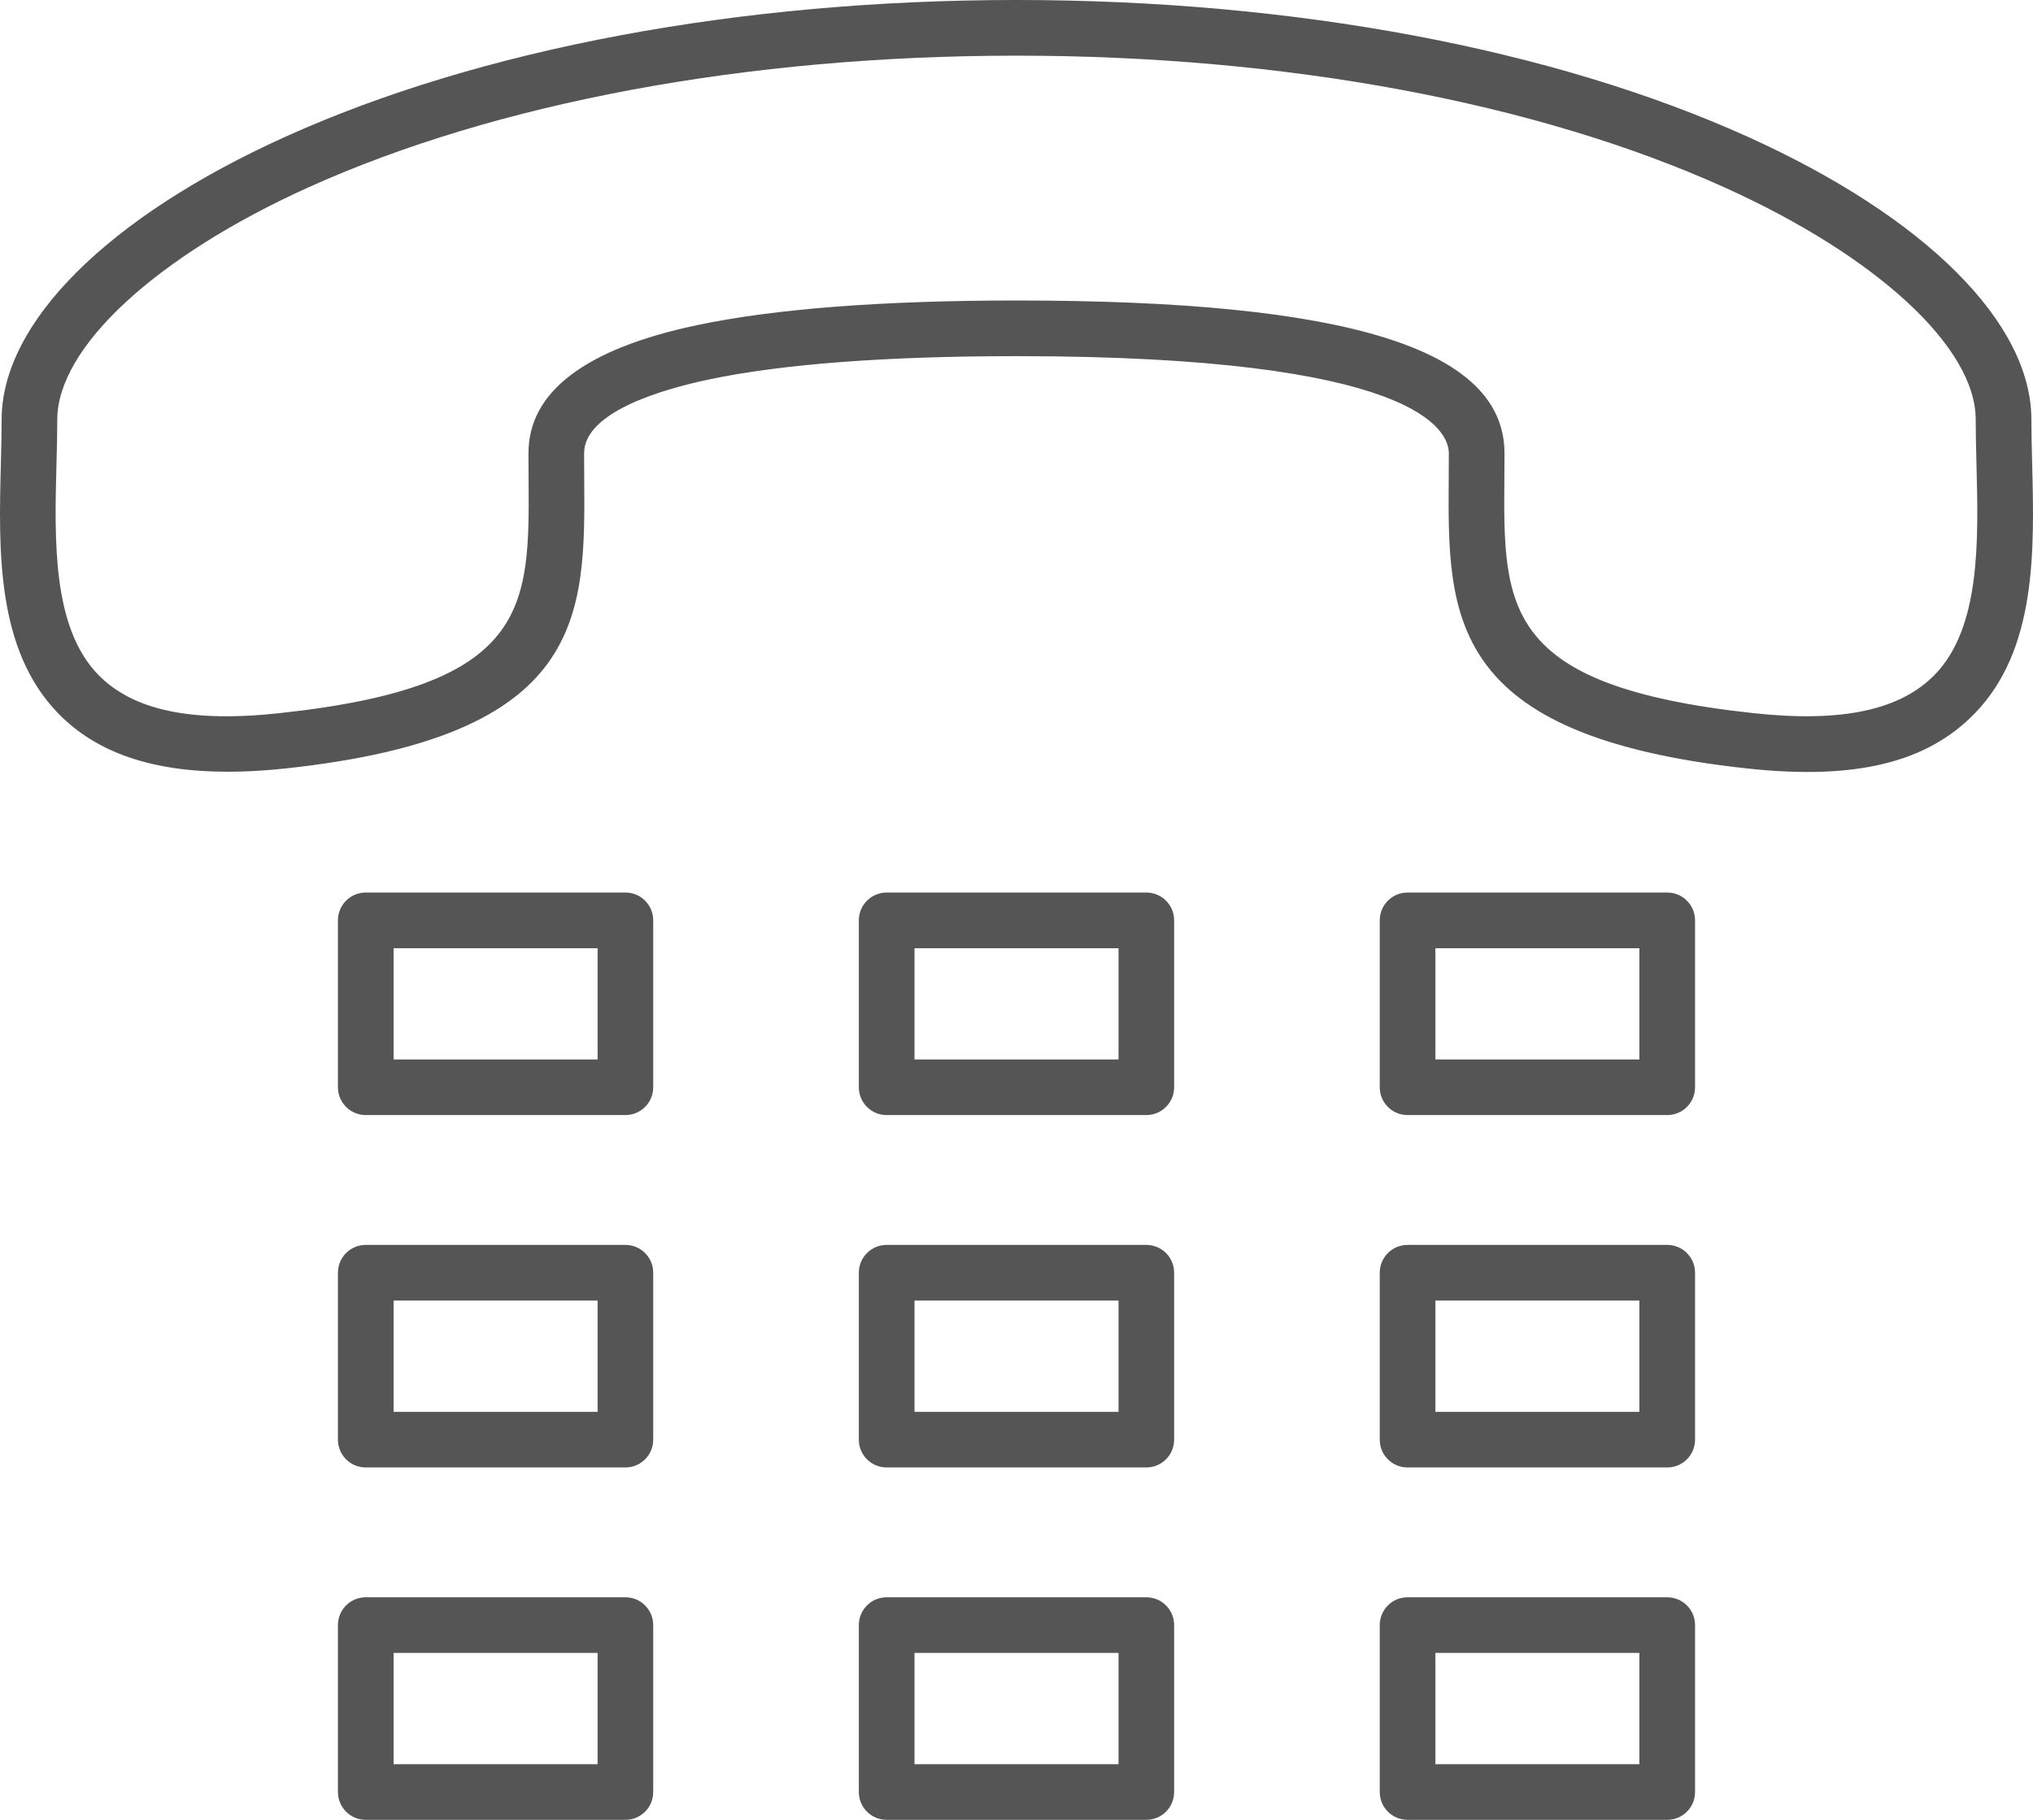 <?xml version="1.0" encoding="utf-8"?>
<!-- Generator: Adobe Illustrator 15.0.0, SVG Export Plug-In . SVG Version: 6.00 Build 0)  -->
<!DOCTYPE svg PUBLIC "-//W3C//DTD SVG 1.1//EN" "http://www.w3.org/Graphics/SVG/1.1/DTD/svg11.dtd">
<svg version="1.1" id="Ebene_1" xmlns="http://www.w3.org/2000/svg" xmlns:xlink="http://www.w3.org/1999/xlink" x="0px" y="0px"
	 width="535.754px" height="479.564px" viewBox="29.761 106.75 535.754 479.564"
	 enable-background="new 29.761 106.75 535.754 479.564" xml:space="preserve">
<g>
	<path fill="#555555" d="M565.291,228.794c-0.102-3.953-0.203-7.804-0.203-11.471c0.018-25.501-27.895-53.349-74.672-74.499
		c-51.449-23.258-119.906-36.074-192.775-36.074c-72.862,0-141.326,12.816-192.758,36.074c-46.777,21.15-74.702,48.998-74.69,74.511
		c0,3.649-0.101,7.489-0.196,11.423c-0.607,23.055-1.274,49.182,15.162,66.041c10.048,10.304,24.674,15.322,44.693,15.322
		c4.708,0,9.834-0.286,15.364-0.887c79-8.56,78.762-40.021,78.505-76.446l-0.03-6.584c0-10.87,20.49-16.823,32.705-19.418
		c19.37-4.096,46.706-6.173,81.238-6.185c105.723,0,113.938,19.615,113.938,25.633l-0.031,6.5
		c-0.268,36.443-0.5,67.916,78.512,76.505c29.051,3.179,47.652-1.703,60.053-14.43C566.535,277.959,565.878,251.832,565.291,228.794
		z M539.615,284.561c-9.053,9.28-24.346,12.686-47.984,10.096c-65.826-7.161-65.684-27.734-65.422-61.814l0.029-6.613
		c0-27.496-40.865-40.294-128.604-40.294c-35.556,0.012-63.903,2.208-84.28,6.518c-29.419,6.227-44.342,17.584-44.325,33.747
		l0.03,6.691c0.238,34.062,0.399,54.641-65.421,61.766c-23.626,2.607-38.937-0.804-47.985-10.096
		c-12.114-12.43-11.531-35.265-11.013-55.415c0.113-4.065,0.214-8.036,0.214-11.81c0-19.001,25.918-43.003,66.052-61.153
		c49.587-22.412,115.895-34.764,186.728-34.764c70.832,0,137.146,12.358,186.734,34.782c40.133,18.138,66.068,42.14,66.051,61.129
		c0,3.792,0.102,7.762,0.203,11.84C551.14,249.308,551.718,272.149,539.615,284.561z"/>
	<path fill="#555555" d="M194.579,341.951h-68.433c-4.054,0-7.328,3.28-7.328,7.328v43.985c0,4.054,3.28,7.328,7.328,7.328h68.427
		c4.054,0,7.328-3.28,7.328-7.328v-43.985C201.907,345.231,198.627,341.951,194.579,341.951z M187.246,385.942h-53.766v-29.323
		h53.766V385.942z"/>
	<path fill="#555555" d="M331.851,341.951h-68.428c-4.06,0-7.334,3.28-7.334,7.328v43.985c0,4.054,3.28,7.328,7.334,7.328h68.428
		c4.053,0,7.328-3.28,7.328-7.328v-43.985C339.185,345.231,335.904,341.951,331.851,341.951z M324.523,385.942h-53.766v-29.323
		h53.766V385.942z"/>
	<path fill="#555555" d="M469.128,341.951h-68.434c-4.053,0-7.328,3.28-7.328,7.328v43.985c0,4.054,3.281,7.328,7.328,7.328h68.434
		c4.055,0,7.328-3.28,7.328-7.328v-43.985C476.457,345.231,473.177,341.951,469.128,341.951z M461.789,385.942h-53.76v-29.323h53.76
		V385.942z"/>
	<path fill="#555555" d="M194.579,434.81h-68.433c-4.054,0-7.328,3.279-7.328,7.326v43.992c0,4.055,3.28,7.328,7.328,7.328h68.427
		c4.054,0,7.328-3.281,7.328-7.328v-43.992C201.907,438.089,198.627,434.81,194.579,434.81z M187.246,478.8h-53.766v-29.324h53.766
		V478.8z"/>
	<path fill="#555555" d="M331.851,434.81h-68.428c-4.06,0-7.334,3.279-7.334,7.326v43.992c0,4.055,3.28,7.328,7.334,7.328h68.428
		c4.053,0,7.328-3.281,7.328-7.328v-43.992C339.185,438.089,335.904,434.81,331.851,434.81z M324.523,478.8h-53.766v-29.324h53.766
		V478.8z"/>
	<path fill="#555555" d="M469.128,434.81h-68.434c-4.053,0-7.328,3.279-7.328,7.326v43.992c0,4.055,3.281,7.328,7.328,7.328h68.434
		c4.055,0,7.328-3.281,7.328-7.328v-43.992C476.457,438.089,473.177,434.81,469.128,434.81z M461.789,478.8h-53.76v-29.324h53.76
		V478.8z"/>
	<path fill="#555555" d="M194.579,527.667h-68.433c-4.054,0-7.328,3.279-7.328,7.328v43.984c0,4.055,3.28,7.334,7.328,7.334h68.427
		c4.054,0,7.328-3.279,7.328-7.334v-43.979C201.907,530.947,198.627,527.667,194.579,527.667z M187.246,571.652h-53.766V542.33
		h53.766V571.652z"/>
	<path fill="#555555" d="M331.851,527.667h-68.428c-4.06,0-7.334,3.279-7.334,7.328v43.984c0,4.055,3.28,7.334,7.334,7.334h68.428
		c4.053,0,7.328-3.279,7.328-7.334v-43.979C339.185,530.947,335.904,527.667,331.851,527.667z M324.523,571.652h-53.766V542.33
		h53.766V571.652z"/>
	<path fill="#555555" d="M469.128,527.667h-68.434c-4.053,0-7.328,3.279-7.328,7.328v43.984c0,4.055,3.281,7.334,7.328,7.334h68.434
		c4.055,0,7.328-3.279,7.328-7.334v-43.979C476.457,530.947,473.177,527.667,469.128,527.667z M461.789,571.652h-53.76V542.33h53.76
		V571.652z"/>
</g>
</svg>
